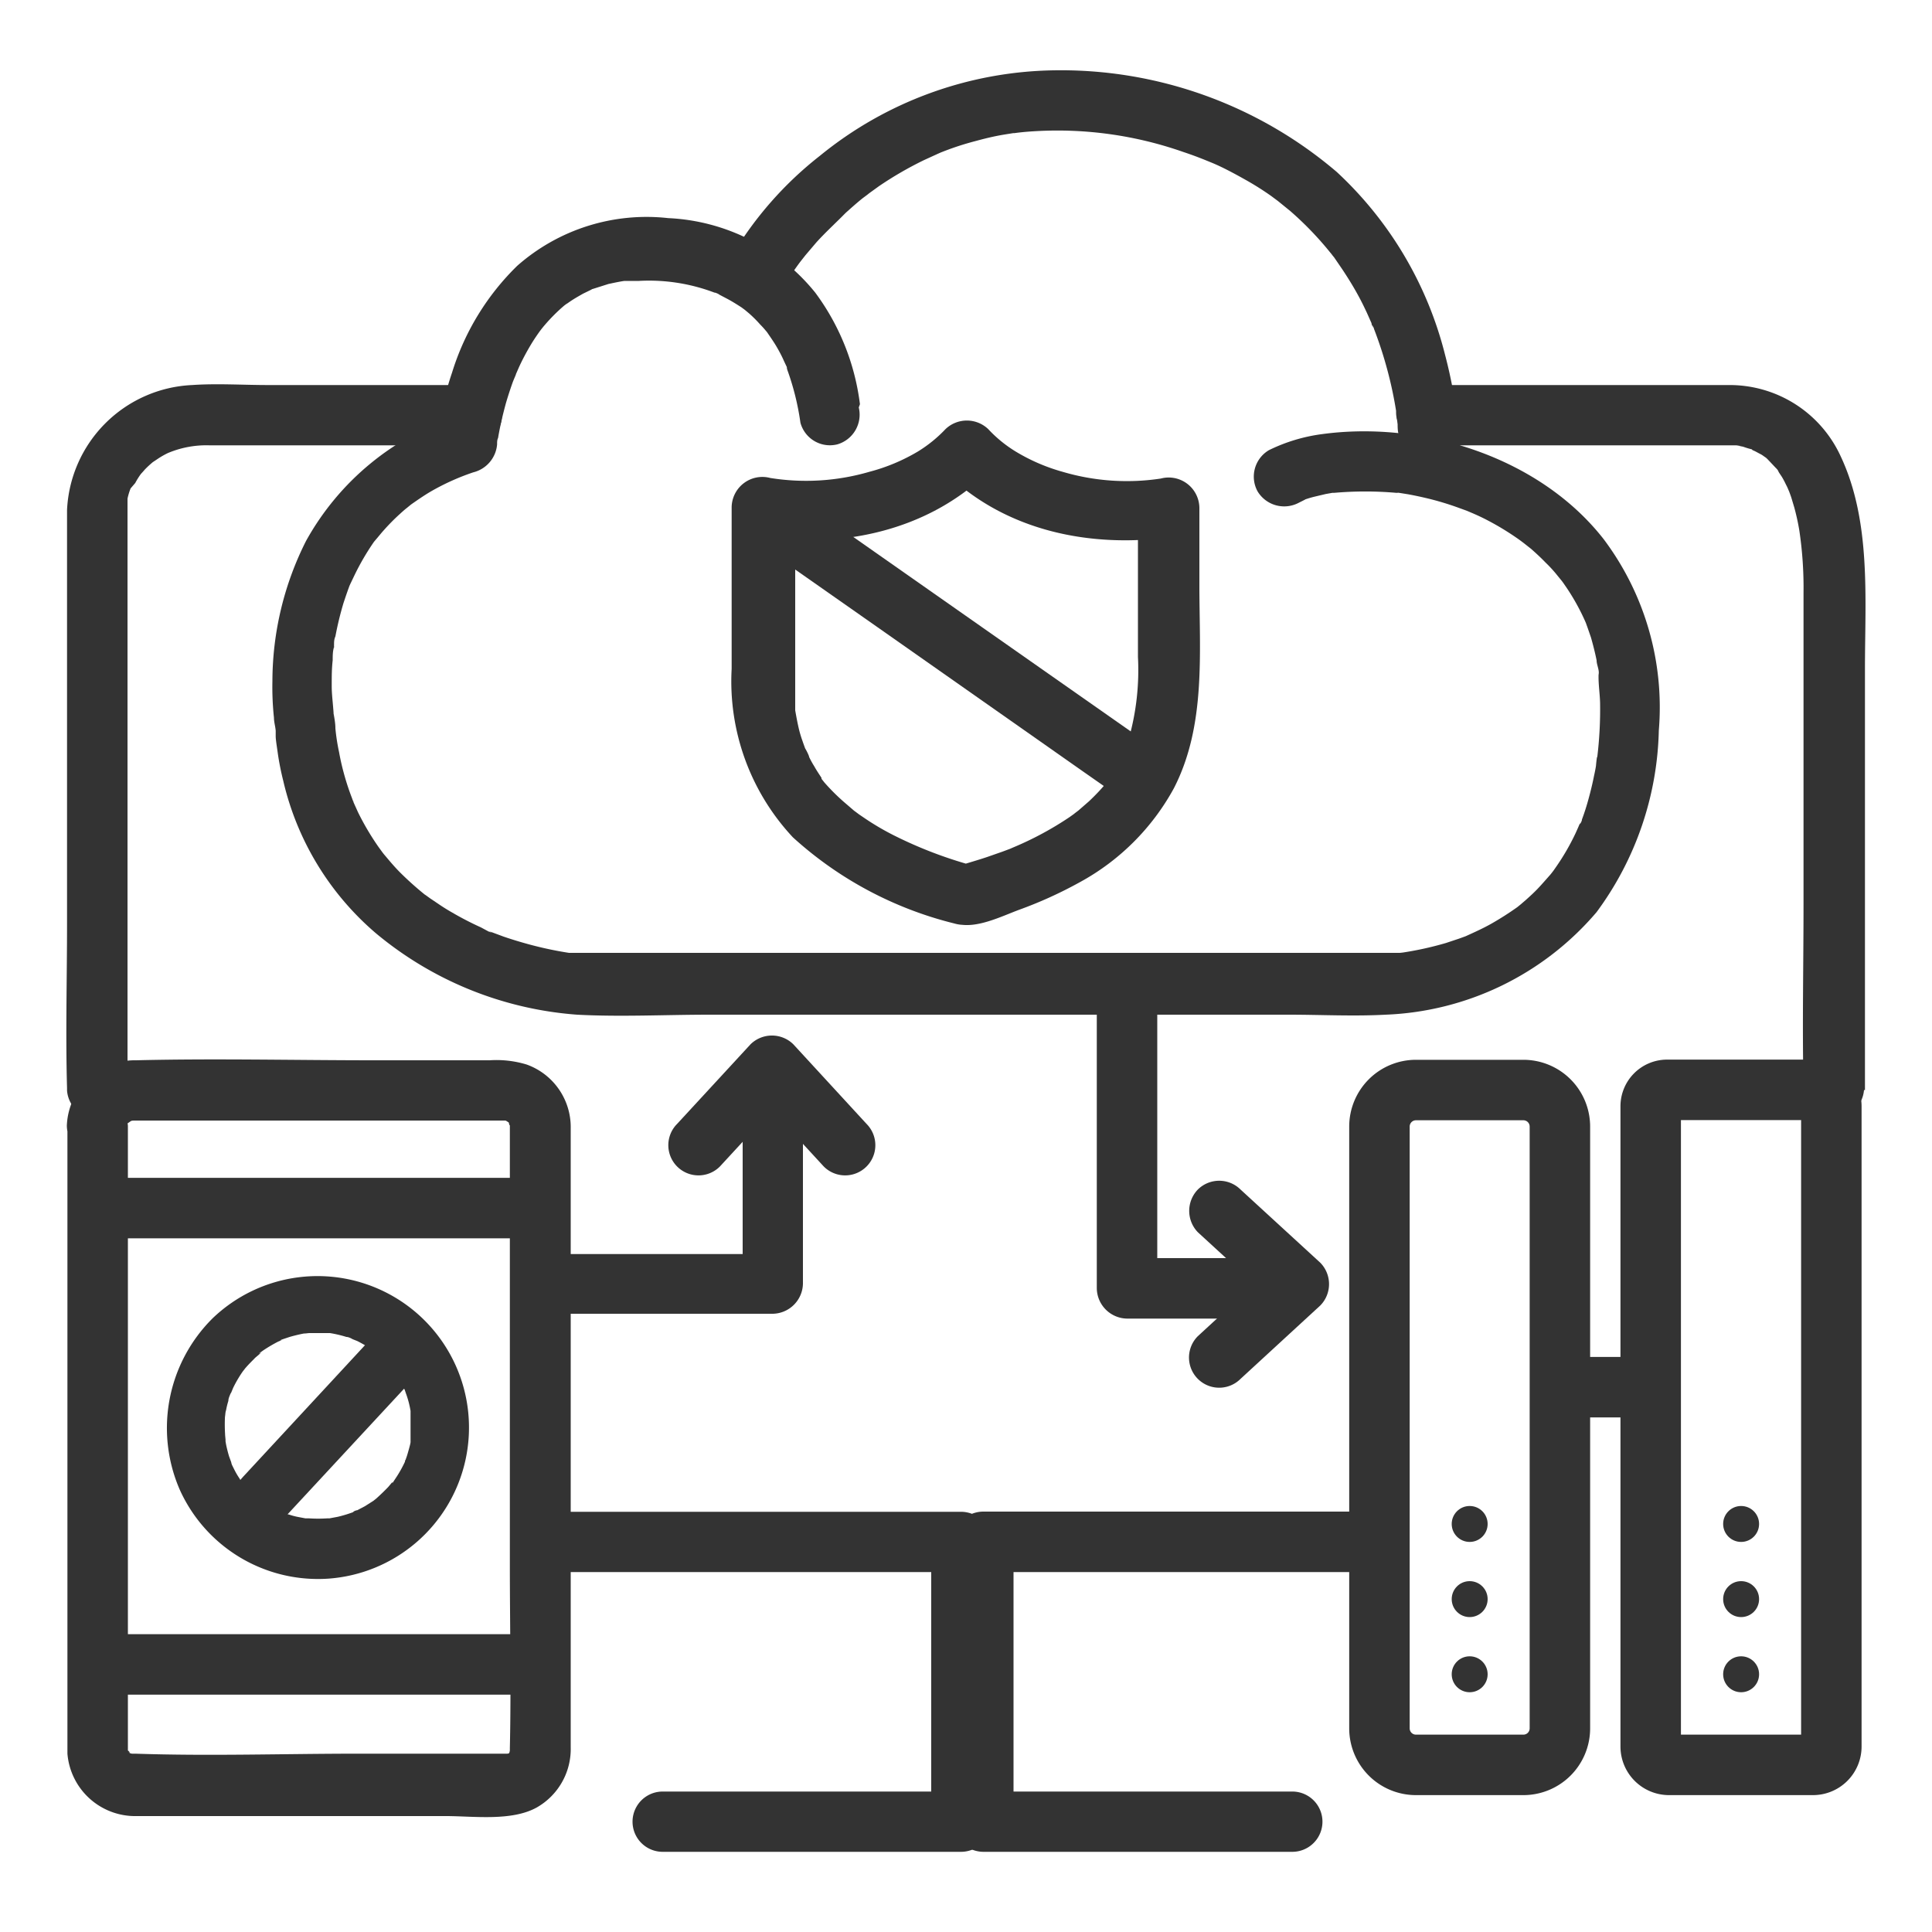 <svg xmlns="http://www.w3.org/2000/svg" xmlns:xlink="http://www.w3.org/1999/xlink" viewBox="0 0 100 100"><defs><style>.cls-1,.cls-4{fill:none;}.cls-2{clip-path:url(#clip-path);}.cls-3{fill:#333;}.cls-4{stroke:#333;stroke-miterlimit:10;stroke-width:3.13px;}</style><clipPath id="clip-path"><rect id="SVGID" class="cls-1" width="100" height="100"/></clipPath></defs><g id="Layer_7" data-name="Layer 7"><g class="cls-2"><path class="cls-3" d="M28,81.37H49.76L48.2,79.81V94.29l1.56-1.56H34.3a1.56,1.56,0,0,0,0,3.12H49.76a1.58,1.58,0,0,0,1.56-1.56V79.81a1.58,1.58,0,0,0-1.56-1.56H28a1.56,1.56,0,0,0,0,3.12Z"/><path class="cls-3" d="M24.42,19.93H13.88c-1.31,0-2.64-.09-3.94,0A6.79,6.79,0,0,0,3.47,26.4c0,2.54,0,5.08,0,7.63V47.79c0,2.84-.08,5.69,0,8.53v.13a1.57,1.57,0,0,0,3.13,0V26.83c0-.26,0-.52,0-.78,0,.19,0-.18,0-.24a3.24,3.24,0,0,1,.16-.53c.06-.17,0,0,0,0L7,25a3.67,3.67,0,0,1,.34-.53c-.15.18.11-.11.15-.16a5.11,5.11,0,0,1,.42-.39c.14-.12,0,0,0,0l.27-.18a4.21,4.21,0,0,1,.51-.29,5.13,5.13,0,0,1,2.15-.4H24.42a1.56,1.56,0,0,0,0-3.12Z"/><path class="cls-3" d="M96.53,56.42V34.61c0-3.65.33-7.62-1.26-11a6.32,6.32,0,0,0-5.76-3.68c-1.78,0-3.56,0-5.35,0H73.85a1.56,1.56,0,0,0,0,3.12h16c.11,0,.46.08,0,0l.37.07a4.11,4.11,0,0,0,.6.17c.18,0-.26-.16-.12,0a1.39,1.39,0,0,0,.13.06l.34.18c.1.06.19.14.29.19s-.14-.1-.14-.1.1.08.15.13.36.38.54.57-.08-.1-.08-.11.09.12.12.19.13.2.19.3.14.25.2.38a2.4,2.4,0,0,1,.11.23l.05.12c-.05-.14.1.26.12.33l.15.5a11.82,11.82,0,0,1,.26,1.18,20,20,0,0,1,.22,3.25V46.82c0,3.14-.07,6.3,0,9.44v.16a1.57,1.57,0,0,0,3.13,0Z"/><path class="cls-3" d="M66.9,92.73h-16l1.56,1.56V79.81l-1.56,1.56q8.72,0,17.42,0H71.4a1.57,1.57,0,0,0,0-3.13l-15.87,0H50.89a1.58,1.58,0,0,0-1.57,1.56V94.29a1.59,1.59,0,0,0,1.57,1.56h16a1.56,1.56,0,0,0,0-3.12Z"/></g><path class="cls-3" d="M6.59,58.27c0,.18,0-.05,0-.09s-.12.17.05-.06c-.08.11-.13.07,0,0,0,0-.17.11,0,0S6.76,58,7,58H26.15c.05,0,.17.1.17.09l.07.09c-.11-.27,0,.24,0,0,0,.23,0,0,0,.2V81c0,3.16.07,6.32,0,9.48,0,0,0,.19,0,.1s0,.25,0,.09,0,.06-.06.1c.14-.2,0,0,0,0,.21-.12,0,0-.07,0s-.1,0-.23,0c-.4,0-.8,0-1.21,0H18.53c-3.83,0-7.69.13-11.52,0-.08,0-.3,0-.16,0-.13,0-.24-.11-.15-.06s-.14-.19-.08-.07-.07-.25,0,0c0-.23,0,0,0-.21s0-.72,0-1.08V58.27a1.57,1.57,0,0,0-3.13,0v30c0,.83,0,1.68,0,2.5A3.52,3.52,0,0,0,7.08,94h16c1.43,0,3.41.28,4.71-.45a3.48,3.48,0,0,0,1.75-3.11c0-.41,0-.82,0-1.23V68.4c0-3.33,0-6.66,0-10a3.44,3.44,0,0,0-2.28-3.3,5.36,5.36,0,0,0-1.91-.22H19.38c-4.11,0-8.23-.1-12.34,0a3.52,3.52,0,0,0-3.58,3.38A1.58,1.58,0,0,0,5,59.83,1.6,1.6,0,0,0,6.59,58.27Z"/><line class="cls-4" x1="5.44" y1="62.53" x2="27.3" y2="62.53"/><line class="cls-4" x1="5.02" y1="86.15" x2="27.3" y2="86.15"/><path class="cls-3" d="M40.59,14.8a13.14,13.14,0,0,1,.84-1.26c.22-.3-.26.33,0,0l.26-.33.57-.67c.48-.53,1-1,1.51-1.52.29-.26.58-.52.88-.76.12-.09.53-.39.19-.15l.65-.47a18.58,18.58,0,0,1,2.33-1.35l.7-.32.18-.08.18-.07a14.54,14.54,0,0,1,1.58-.51c.51-.14,1-.26,1.55-.35l.44-.07h.06c.36-.05.72-.08,1.08-.1a19.67,19.67,0,0,1,7.64,1.07c.63.21,1,.36,1.51.57s1.13.54,1.68.85a15,15,0,0,1,1.37.86l.35.26.64.52a17,17,0,0,1,2.08,2.16c.05.05.3.39.05.06l.15.19.41.6c.26.39.51.79.74,1.2s.37.7.54,1.06l.24.54c0,.1.09.2.13.3-.17-.4,0-.06,0,0a20.9,20.9,0,0,1,.7,2.16,20.57,20.57,0,0,1,.44,2.07c0,.17,0,.33.08.5.06.44,0-.27,0,.07s0,.5.08.75,0,.62.07.93a5.22,5.22,0,0,0,.07.57,1.6,1.6,0,0,0,2.3,1A1.57,1.57,0,0,0,75.44,23a1.59,1.59,0,0,0-2.13-.59h0l.77-.2h0l.77.2h0l.59.59c-.07-.09.19.52.14.32s0,.54,0,.29l0-.32q0-.54-.09-1.08a24.79,24.79,0,0,0-.69-3.83A19.32,19.32,0,0,0,69.19,8.9,22,22,0,0,0,54.54,3.64,19.61,19.61,0,0,0,42.43,8.07a18.71,18.71,0,0,0-4.56,5.19,1.56,1.56,0,0,0,2.72,1.54Z"/><path class="cls-3" d="M44.51,20.92a12.22,12.22,0,0,0-2.31-5.77,10.38,10.38,0,0,0-7.61-3.86,10.12,10.12,0,0,0-7.82,2.47,13.12,13.12,0,0,0-3.37,5.52A16.08,16.08,0,0,0,22.61,23l1.16-1.51A13.9,13.9,0,0,0,15.84,28a16.17,16.17,0,0,0-1.74,7.25,15.1,15.1,0,0,0,.08,1.9c0,.22.07.44.09.67,0-.48,0,.11,0,.29s.07.59.11.89a14.05,14.05,0,0,0,.28,1.41,14.76,14.76,0,0,0,4.79,7.89,18.35,18.35,0,0,0,10.42,4.22c2.26.12,4.57,0,6.85,0h30c1.65,0,3.32.09,5,0a15.1,15.1,0,0,0,10.92-5.31,16.42,16.42,0,0,0,3.22-9.4A14.49,14.49,0,0,0,83,27.9c-3.31-4.23-9.35-6.14-14.57-5.43a8.84,8.84,0,0,0-2.75.83,1.59,1.59,0,0,0-.59,2.13,1.61,1.61,0,0,0,2.14.59l.24-.12c.32-.16-.26.07-.06,0s.41-.14.62-.19l.59-.14.34-.06c.39-.06-.24,0,.09,0a18.33,18.33,0,0,1,3.23,0c.26,0-.28-.05.14,0l.44.07q.44.08.87.18a14.86,14.86,0,0,1,1.76.52l.44.16c.26.09,0,0,0,0l.21.09c.31.13.61.27.91.43a14,14,0,0,1,1.62,1l.2.15c.19.13-.23-.19,0,0l.38.3c.26.23.51.46.75.71a6.67,6.67,0,0,1,.62.68l.22.27.06.08.18.26a11.44,11.44,0,0,1,1,1.82c.12.27,0,0,0,0l.09.25.18.52c.11.39.21.78.29,1.18,0,.16.07.33.1.5s0,.2,0,.3c0-.24,0,0,0,.06,0,.45.07.9.08,1.35a20.56,20.56,0,0,1-.15,2.83c0-.21-.06.35-.06.39s-.06.36-.1.53c-.08.41-.18.82-.29,1.22s-.21.71-.34,1.06c0,.08-.06.16-.1.25l0-.07c-.07.18-.15.35-.23.53a12,12,0,0,1-1,1.73l-.23.33c.25-.35,0,0-.1.11s-.41.47-.62.69-.41.4-.62.59l-.28.24-.16.13c-.28.23.3-.22,0,0a15.71,15.71,0,0,1-1.33.85c-.44.25-.89.45-1.35.66-.2.08.32-.12,0,0l-.33.12-.69.23a17.13,17.13,0,0,1-2.34.51c-.07,0-.36.05,0,0s0,0-.06,0l-.45,0-.67,0H29.93l-.24,0-.23,0c-.15,0,.48.07.2,0l-.21,0a19.09,19.09,0,0,1-2.07-.44c-.44-.12-.87-.25-1.31-.4l-.7-.26c-.24-.09.32.14-.07,0L24.89,48a16.12,16.12,0,0,1-1.49-.77c-.23-.13-.47-.28-.69-.43l-.37-.25c-.1-.06-.57-.42-.22-.14a16.53,16.53,0,0,1-1.4-1.24c-.23-.23-.44-.47-.65-.72s-.19-.22-.28-.34.17.23,0,0l-.19-.26a13.66,13.66,0,0,1-1.07-1.81l-.23-.51c-.12-.27,0-.07,0,0l-.1-.27c-.15-.39-.28-.79-.39-1.19s-.19-.75-.26-1.14a10.4,10.4,0,0,1-.19-1.23c0-.26-.05-.51-.09-.76s0-.37,0,.22c0-.54-.1-1.09-.1-1.64s0-.9.05-1.35c0-.23,0-.46.07-.69s-.05.29,0-.09c0-.15,0-.3.07-.45a16.77,16.77,0,0,1,.42-1.73c.09-.27.18-.54.28-.81s-.09.19.07-.17l.23-.48a12.86,12.86,0,0,1,1-1.71c.16-.24,0,0,0,0s.11-.13.17-.2.22-.27.34-.4a10.7,10.7,0,0,1,.82-.83c.12-.11.24-.22.37-.32l.22-.18c-.22.18,0,0,0,0,.33-.23.66-.46,1-.66a12.14,12.14,0,0,1,2.21-1A1.63,1.63,0,0,0,25.73,23s0-.15,0-.18-.07.47,0,.16c0-.1,0-.21.05-.31.1-.6.24-1.19.4-1.78q.16-.55.36-1.11c.05-.14.29-.67.1-.28.1-.2.18-.41.28-.62a12.39,12.39,0,0,1,.65-1.19c.12-.19.25-.38.38-.56s.18-.24,0,0c.08-.1.16-.21.25-.31a9,9,0,0,1,1-1c.13-.11.27-.2,0,0l.3-.21c.22-.15.45-.28.68-.41l.39-.19c.27-.14-.18,0,.1-.05l.82-.26c.28-.06.55-.12.83-.16s0,0,0,0l.22,0c.18,0,.35,0,.53,0a9.55,9.55,0,0,1,4,.64c-.23-.09.09,0,.16.07l.38.2c.27.14.52.3.77.46l.16.12-.07-.06.3.25a6.35,6.35,0,0,1,.58.58c.1.1.2.21.29.32.24.28-.07-.12.08.1s.34.49.49.75.26.47.37.72l.17.36c.11.24-.09-.25,0,.09a13.56,13.56,0,0,1,.68,2.74,1.58,1.58,0,0,0,1.91,1.12,1.6,1.6,0,0,0,1.11-1.91Z"/><path class="cls-3" d="M28.72,68H40a1.59,1.59,0,0,0,1.56-1.56V57.21a1.56,1.56,0,1,0-3.12,0v9.26L40,64.91H28.72a1.56,1.56,0,1,0,0,3.12Z"/><path class="cls-3" d="M56.77,51V66.68a1.59,1.59,0,0,0,1.56,1.57h6.82a1.57,1.57,0,0,0,0-3.13H58.33l1.57,1.56V51a1.57,1.57,0,0,0-3.13,0Z"/><path class="cls-3" d="M62,63.78l4.13,3.79V65.36L62,69.16a1.56,1.56,0,1,0,2.21,2.21l4.13-3.8a1.58,1.58,0,0,0,0-2.21l-4.13-3.79a1.57,1.57,0,0,0-2.21,0,1.59,1.59,0,0,0,0,2.21Z"/><path class="cls-3" d="M37.26,60.38l3.8-4.12H38.85l3.79,4.12a1.56,1.56,0,1,0,2.21-2.21l-3.79-4.12a1.58,1.58,0,0,0-2.21,0l-3.8,4.12a1.56,1.56,0,0,0,2.21,2.21Z"/><path class="cls-3" d="M50.27,44.78a22,22,0,0,1-4-1.54,13.58,13.58,0,0,1-1.56-.92l-.25-.17s-.42-.32-.15-.1l-.64-.55a10.68,10.68,0,0,1-1-1l-.15-.19,0-.05c-.13-.2-.26-.39-.37-.59a4.67,4.67,0,0,1-.27-.49c0-.09-.28-.6-.2-.41s-.11-.31-.14-.41a5.76,5.76,0,0,1-.18-.59c-.08-.33-.14-.66-.2-1,0-.09,0-.44,0,0l0-.29c0-.19,0-.38,0-.57,0-.41,0-.81,0-1.22V26.25l-2,1.51c4.29.67,8.81-.23,12-3.34H48.9c3.17,3.12,7.69,4,12,3.34l-2-1.51V34a13.1,13.1,0,0,1-.46,4.19A5.4,5.4,0,0,1,58,39.38c-.11.2-.22.39-.35.59l-.2.3c0,.07-.27.36-.09.14a11,11,0,0,1-1,1.07l-.54.47s-.41.31-.12.1l-.35.25a16.88,16.88,0,0,1-2.9,1.56c-.44.19.28-.1-.16.07l-.4.15-.8.28c-.48.16-1,.31-1.46.45h.8l-.13,0c-1.93-.57-2.72,2.45-.79,3,1,.29,2.32-.38,3.24-.72a21.78,21.78,0,0,0,3.11-1.41,12.18,12.18,0,0,0,4.9-4.88c1.67-3.25,1.32-7,1.32-10.52v-4a1.59,1.59,0,0,0-2-1.51A11.71,11.71,0,0,1,55,24.42a9.71,9.71,0,0,1-2.43-1.05,6.69,6.69,0,0,1-1.42-1.16,1.6,1.6,0,0,0-2.21,0,7,7,0,0,1-1.43,1.16A9.71,9.71,0,0,1,45,24.42a11.71,11.71,0,0,1-5.13.32,1.59,1.59,0,0,0-2,1.51v8.37a11.82,11.82,0,0,0,3.17,8.72,19.29,19.29,0,0,0,8.36,4.46C51.41,48.37,52.2,45.35,50.27,44.78Z"/><path class="cls-3" d="M38.75,27.79l6.65,4.66L56,39.89l2.46,1.72A1.57,1.57,0,0,0,60.61,41,1.59,1.59,0,0,0,60,38.89l-6.65-4.66L42.75,26.8l-2.46-1.72a1.57,1.57,0,0,0-2.13.58,1.59,1.59,0,0,0,.59,2.13Z"/><path class="cls-4" d="M73.5,69.21h33.14a.95.95,0,0,1,.95.95v7.45a.95.95,0,0,1-.95.95H73.5a.85.85,0,0,1-.85-.85V70.06a.85.85,0,0,1,.85-.85Z" transform="translate(164 -16.24) rotate(90)"/><path class="cls-4" d="M71.4,60V58.3a1.89,1.89,0,0,1,1.89-1.88h5.56a1.89,1.89,0,0,1,1.89,1.88V89.46a1.89,1.89,0,0,1-1.89,1.89H73.29a1.89,1.89,0,0,1-1.89-1.89V60Z"/><line class="cls-4" x1="85.45" y1="71.8" x2="81.97" y2="71.8"/><circle class="cls-3" cx="90.12" cy="78.88" r="0.93"/><circle class="cls-3" cx="90.12" cy="82.77" r="0.93"/><circle class="cls-3" cx="90.12" cy="86.66" r="0.93"/><circle class="cls-3" cx="76.07" cy="78.88" r="0.93"/><circle class="cls-3" cx="76.07" cy="82.77" r="0.93"/><circle class="cls-3" cx="76.07" cy="86.66" r="0.93"/><path class="cls-3" d="M11,68.24a8,8,0,0,0-1.69,8.88A7.85,7.85,0,0,0,17,81.71,7.84,7.84,0,1,0,11,68.24a1.51,1.51,0,0,0,0,2.12,1.54,1.54,0,0,0,2.12,0c.11-.11.24-.2.35-.31s0,0-.06,0l.21-.15a7.6,7.6,0,0,1,.78-.46l.24-.1s-.23.08-.07,0l.42-.14a8.26,8.26,0,0,1,.86-.2c-.29.06.07,0,.17,0h.82l.24,0c-.13,0-.15,0,0,0a6.17,6.17,0,0,1,.85.2c.12,0,.24.08.36.12-.3-.1.13.06.22.1a7.6,7.6,0,0,1,.78.46l.16.11c.18.13-.18-.17,0,0l.35.3.33.34c.07.08.31.38.13.14a7.71,7.71,0,0,1,.49.77c.07.13.13.27.2.4s-.08-.22,0,0l.06.18a4.89,4.89,0,0,1,.24.91l0,.19s0-.24,0-.07l0,.44v.43c0,.06,0,.13,0,.19s0,.38,0,.18,0,.19,0,.25-.06.28-.1.42-.08.29-.13.42l-.06.18c.07-.2,0-.07,0,0a6.44,6.44,0,0,1-.4.73l-.25.38,0-.06-.21.25c-.2.21-.41.41-.62.6h0l-.15.12-.44.28-.4.21c-.1,0-.35.15-.11.06a6.72,6.72,0,0,1-.9.28l-.43.08c.25,0,0,0-.12,0a7.22,7.22,0,0,1-.93,0l-.19,0c.28,0,.08,0,0,0l-.37-.07a3.39,3.39,0,0,1-.43-.11l-.24-.07-.11,0-.29-.13L14,78.06l-.33-.21-.21-.15c-.19-.13.17.17,0,0s-.46-.42-.67-.65l-.18-.2c.13.15,0-.06-.07-.1a1.64,1.64,0,0,1-.14-.22,3.91,3.91,0,0,1-.26-.44l-.09-.18s-.17-.35-.08-.16,0,0,0-.06l-.11-.3c-.05-.16-.09-.32-.13-.49s-.05-.28-.08-.43c.06.31,0-.14,0-.24a8.39,8.39,0,0,1,0-1c0,.31,0-.14.05-.23a3.89,3.89,0,0,1,.12-.49c0-.16.1-.32.15-.48-.09.29.07-.14.11-.22a6.24,6.24,0,0,1,.49-.83s.2-.25.07-.1l.09-.1c.13-.15.27-.29.41-.43A1.5,1.5,0,0,0,11,68.24Z"/><path class="cls-3" d="M13.67,79.69l7.42-8,1-1.13A1.5,1.5,0,0,0,20,68.43l-7.41,8-1,1.13a1.5,1.5,0,1,0,2.12,2.12Z"/></g></svg>